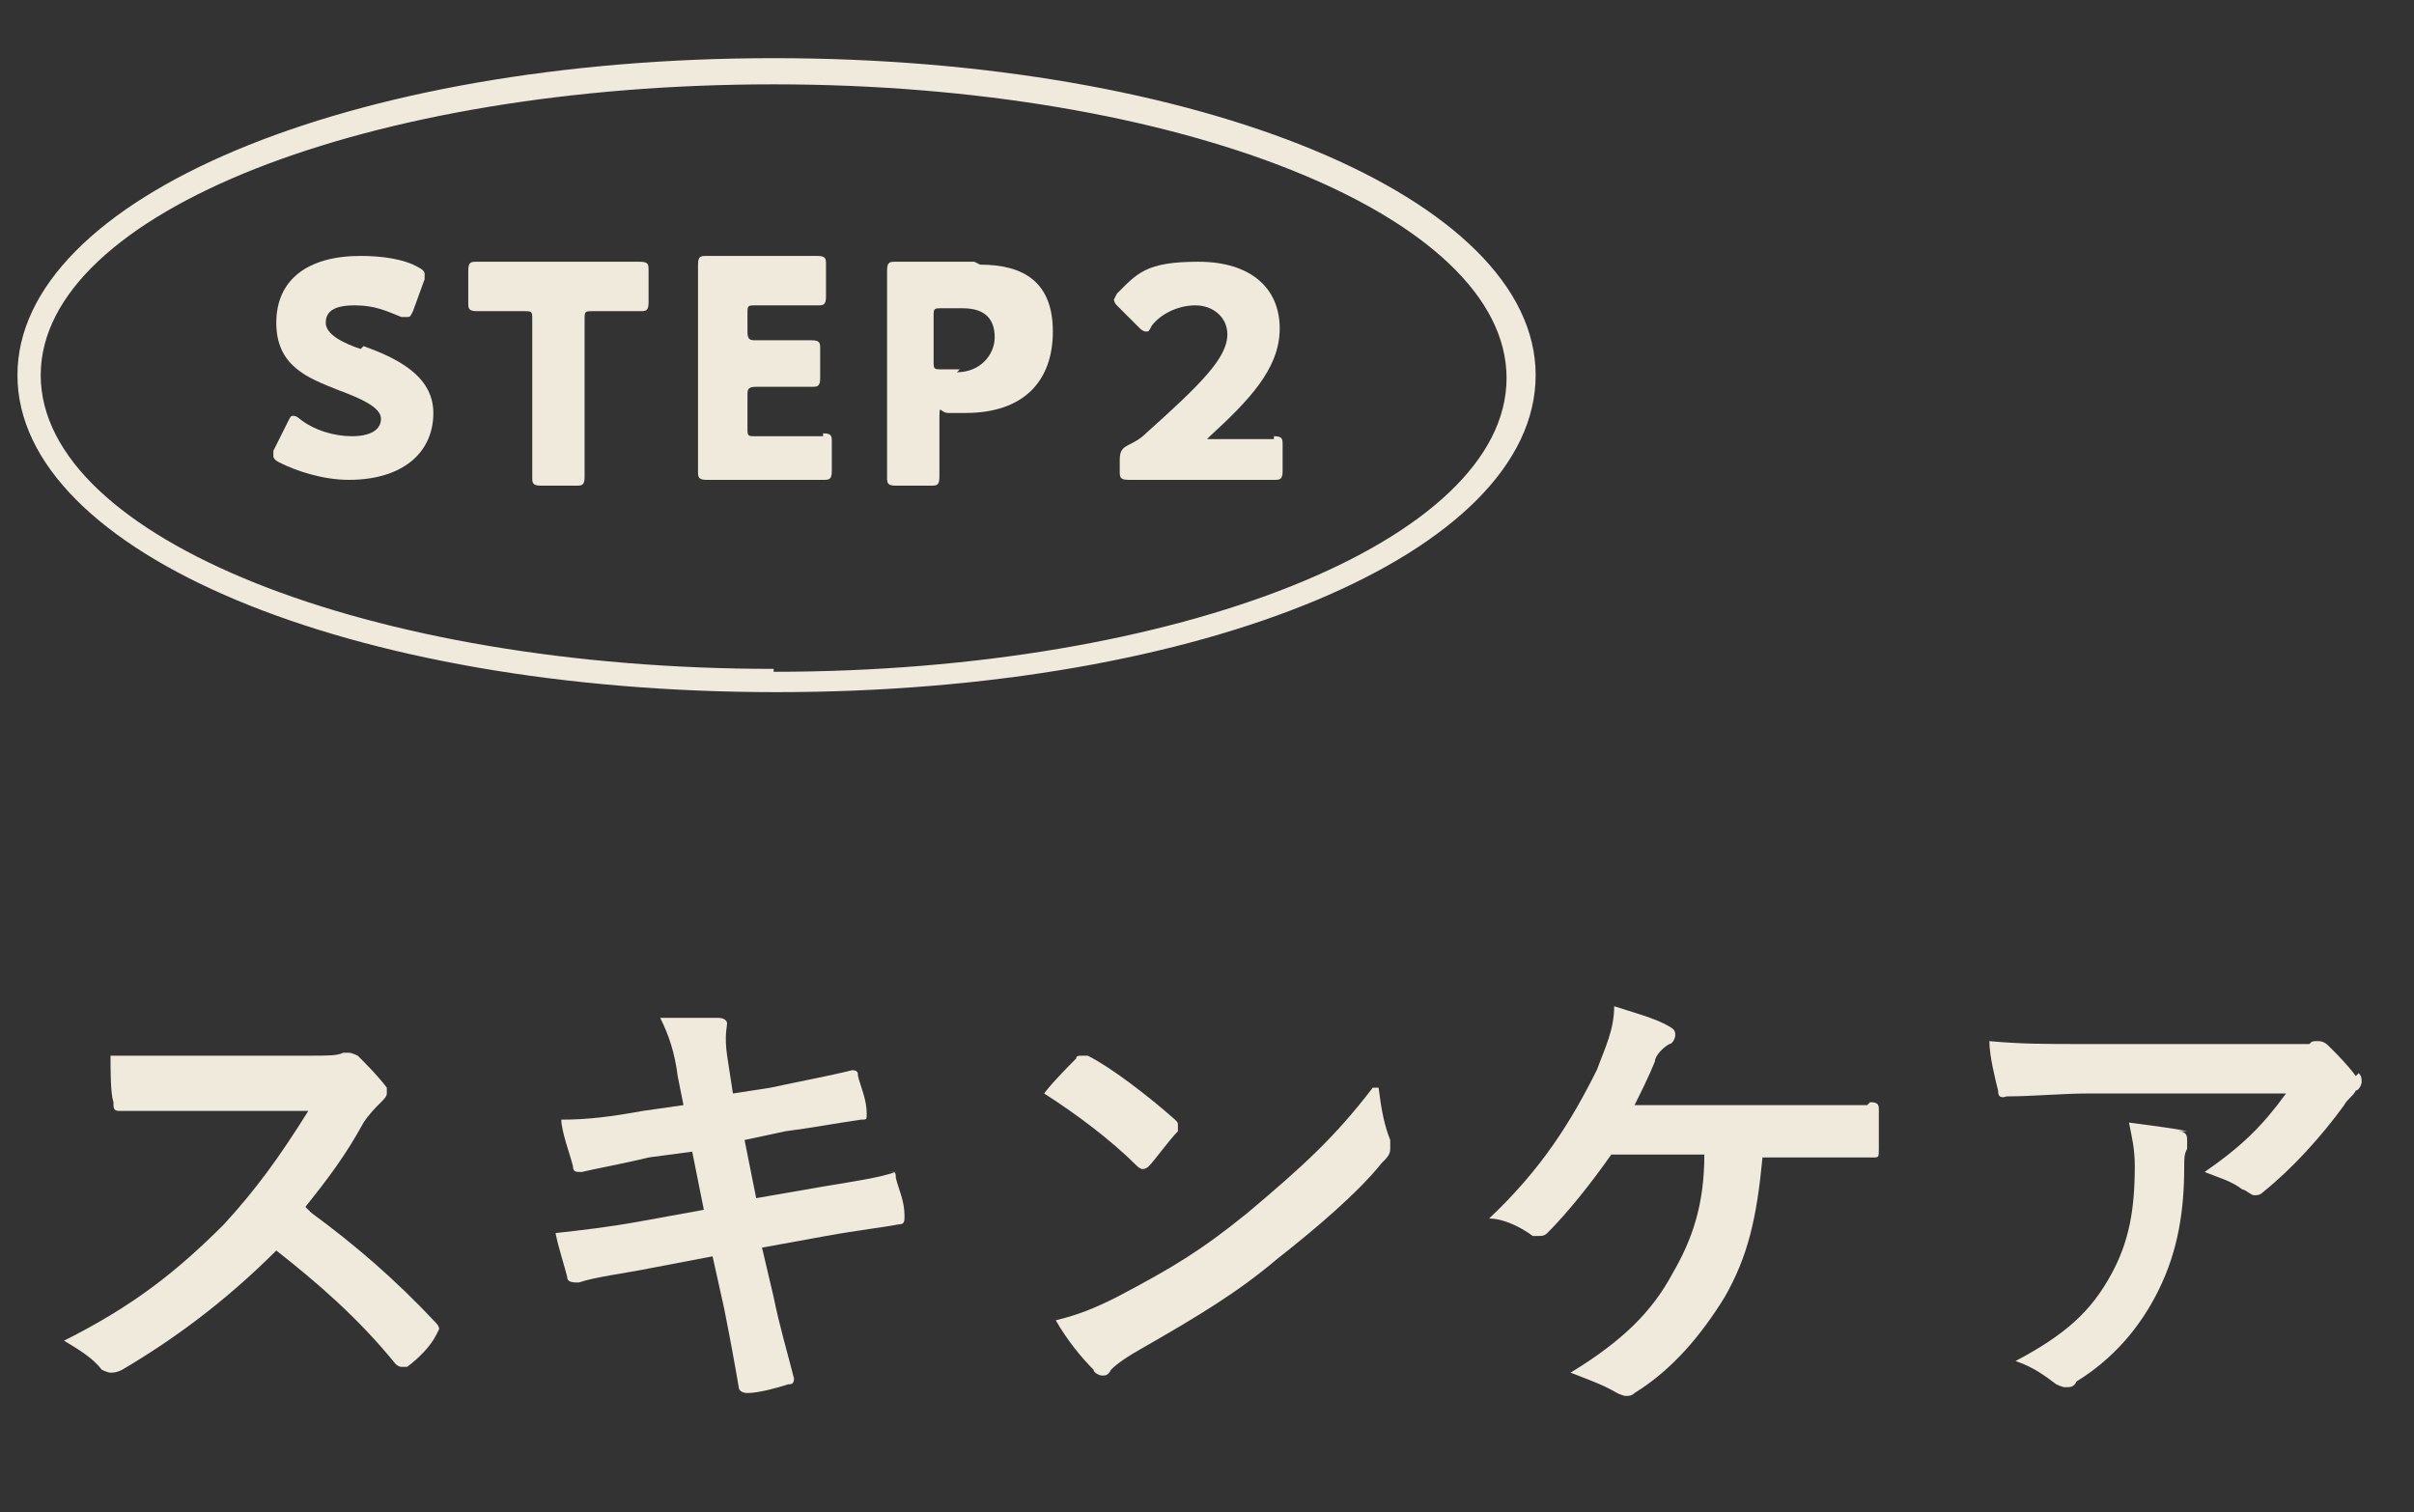<?xml version="1.0" encoding="UTF-8"?>
<svg id="_レイヤー_1" data-name="レイヤー_1" xmlns="http://www.w3.org/2000/svg" version="1.1" viewBox="0 0 83 52">
  <rect x="0" y="0" width="83" height="52" fill="#333333" stroke="none"/>
  <!-- Generator: Adobe Illustrator 29.0.1, SVG Export Plug-In . SVG Version: 2.1.0 Build 192)  -->
  <defs>
    <style>
      .st0 {
        fill: #f0eadc;
      }
    </style>
  </defs>
  <path class="st0" d="M47.2,37.4c-1.3,1.7-2.4,2.7-4.3,4.3-1.6,1.3-2.6,1.9-4.5,2.9-.8.4-1.3.6-2.1.8.4.7.9,1.3,1.3,1.7,0,.1.2.2.3.2s.2,0,.3-.2c.1-.1.3-.3,1-.7,2.1-1.2,3.4-2,4.7-3.1,1.4-1.1,2.8-2.3,3.6-3.3.2-.2.3-.3.3-.5s0-.2,0-.3c-.2-.5-.3-1-.4-1.8Z"/>
  <path class="st0" d="M39.3,40.2c0,0,.1,0,.2-.1.2-.2.7-.9,1-1.2,0,0,0-.1,0-.2s0-.1-.1-.2c-.9-.8-2.2-1.8-3-2.2,0,0-.1,0-.2,0s-.2,0-.2.1c-.3.3-.8.8-1.1,1.2,1.1.7,2.3,1.6,3.2,2.5,0,0,.1.1.2.1Z"/>
  <path class="st0" d="M30.8,40.3c-.6.2-1.3.3-2.5.5l-2.3.4-.4-2,1.4-.3c.8-.1,1.9-.3,2.6-.4.2,0,.2,0,.2-.2,0-.5-.2-.9-.3-1.3,0-.1,0-.2-.2-.2-.8.2-1.9.4-2.8.6l-1.3.2-.2-1.3c-.1-.7,0-1,0-1.1s-.1-.2-.3-.2c-.7,0-1.4,0-2,0,.3.6.5,1.2.6,2l.2,1-1.4.2c-1.1.2-1.9.3-2.8.3,0,.4.3,1.2.4,1.6,0,.2.1.2.3.2.4-.1,1.5-.3,2.3-.5l1.5-.2.4,2-2.2.4c-1.1.2-2,.3-2.9.4.1.5.3,1.1.4,1.5,0,.2.2.2.4.2.6-.2,1.5-.3,2.5-.5l2.1-.4.4,1.8c.2,1,.4,2.1.5,2.7,0,.1.1.2.3.2.4,0,1.1-.2,1.4-.3.1,0,.2,0,.2-.2-.2-.8-.5-1.8-.7-2.8l-.4-1.7,2.2-.4c1.1-.2,2-.3,2.5-.4.2,0,.2-.1.2-.3,0-.5-.2-.9-.3-1.3,0-.2,0-.2-.3-.2Z"/>
  <path class="st0" d="M10.5,41.5c.8-1,1.4-1.8,2-2.9.2-.3.4-.5.6-.7.1-.1.2-.2.2-.3s0-.1,0-.2c-.3-.4-.7-.8-1-1.1,0,0-.2-.1-.3-.1s-.1,0-.2,0c-.2.1-.5.1-1.1.1h-4.3c-1,0-1.8,0-2.6,0,0,.5,0,1.3.1,1.6,0,.2,0,.3.2.3.8,0,1.7,0,2.5,0h4c-1,1.6-1.8,2.7-2.9,3.9-1.6,1.6-3.1,2.8-5.5,4,.5.3,1,.6,1.3,1,0,0,.2.1.3.1s.2,0,.4-.1c1.7-1,3.5-2.3,5.3-4.1,1.4,1.1,2.8,2.3,4.1,3.9,0,0,.1.1.2.1s.1,0,.2,0c.4-.3.8-.7,1-1.1,0,0,.1-.2.1-.2s0-.1-.1-.2c-1.4-1.5-2.8-2.7-4.3-3.8Z"/>
  <path class="st0" d="M75.2,38.9c-.4-.1-1.3-.2-2-.3.1.5.2.9.2,1.5,0,1.5-.2,2.6-.8,3.7-.7,1.3-1.6,2.1-3.3,3,.6.2,1,.5,1.4.8,0,0,.2.1.3.1.2,0,.3,0,.4-.2,1.3-.8,2.2-1.9,2.8-3.1.7-1.4.9-2.8.9-4.3,0-.3,0-.4.1-.6,0,0,0-.2,0-.3,0-.1,0-.3-.3-.3Z"/>
  <path class="st0" d="M81,37c-.3-.4-.6-.7-.9-1-.1-.1-.2-.2-.4-.2s-.2,0-.3.1c-.2,0-.4,0-1.1,0h-6.7c-1.3,0-2.1,0-3.2-.1,0,.5.2,1.3.3,1.7,0,.1,0,.3.3.2.9,0,1.9-.1,2.8-.1h6.8c-.8,1.1-1.5,1.8-2.8,2.7.5.2.9.3,1.3.6.1,0,.3.2.4.2s.2,0,.3-.1c1-.8,2-1.9,2.8-3,.1-.2.3-.3.4-.5.1,0,.2-.2.2-.3s0-.2-.1-.3Z"/>
  <path class="st0" d="M64.2,38c-1,0-2,0-3,0h-5c.2-.4.5-1,.7-1.5,0-.2.3-.5.5-.6.1,0,.2-.2.2-.3s0-.2-.2-.3c-.5-.3-1.3-.5-1.9-.7,0,.8-.3,1.4-.6,2.2-.9,1.8-1.9,3.4-3.7,5.1.5,0,1.1.3,1.5.6,0,0,.1,0,.2,0s.2,0,.3-.1c.7-.7,1.5-1.7,2.2-2.7h3.2c0,1.7-.4,2.9-1.1,4.1-.7,1.3-1.7,2.3-3.5,3.4.5.2,1.1.4,1.6.7,0,0,.2.1.3.1s.2,0,.3-.1c1.3-.8,2.3-2,3.1-3.3.8-1.4,1.1-2.7,1.3-4.8h.9c1,0,2.2,0,2.9,0,.2,0,.2,0,.2-.3,0-.4,0-.8,0-1.3,0-.2,0-.3-.3-.3Z"/>
  <path class="st0" d="M12.4,12c-.6-.2-1.2-.5-1.2-.9s.3-.6,1-.6,1.1.2,1.6.4c0,0,.1,0,.2,0s.1,0,.2-.2l.4-1.1c0,0,0-.1,0-.2,0,0,0-.1-.2-.2-.5-.3-1.3-.4-2-.4-1.8,0-2.9.8-2.9,2.3s1.1,1.9,2.1,2.3c.8.3,1.5.6,1.5,1s-.4.6-1,.6-1.3-.2-1.8-.6c0,0-.1-.1-.2-.1s-.1,0-.2.2l-.5,1c0,0,0,.1,0,.2,0,0,0,.1.2.2.6.3,1.5.6,2.4.6,1.8,0,2.9-.9,2.9-2.3h0c0-1.3-1.3-1.9-2.4-2.3Z"/>
  <path class="st0" d="M22,9c0,0-1.1,0-1.6,0h-2.4c-.5,0-1.5,0-1.6,0-.2,0-.3,0-.3.3v1.1c0,.2,0,.3.3.3s1,0,1.4,0h.2c.3,0,.3,0,.3.3v3.6c0,.5,0,1.7,0,1.8,0,.2,0,.3.3.3h1.2c.2,0,.3,0,.3-.3s0-1.3,0-1.8h0v-3.6c0-.3,0-.3.3-.3h.2c.4,0,1.3,0,1.4,0,.2,0,.3,0,.3-.3v-1.1c0-.2,0-.3-.3-.3Z"/>
  <path class="st0" d="M28.3,15c0,0-1.1,0-1.6,0h0s-.7,0-.7,0c-.3,0-.3,0-.3-.3v-1.1c0-.2,0-.3.3-.3h.3c.5,0,1.5,0,1.6,0,.2,0,.3,0,.3-.3v-1c0-.2,0-.3-.3-.3s-1.1,0-1.6,0h-.3c-.2,0-.3,0-.3-.3v-.6c0-.3,0-.3.3-.3h.5c.5,0,1.5,0,1.6,0,.2,0,.3,0,.3-.3v-1.1c0-.2,0-.3-.3-.3s-1.1,0-1.6,0h-.8c-.5,0-1.4,0-1.4,0-.2,0-.3,0-.3.3s0,1.2,0,1.8v3.5c0,.5,0,1.7,0,1.8,0,.2,0,.3.3.3s1,0,1.4,0h1c.5,0,1.5,0,1.6,0,.2,0,.3,0,.3-.3v-1c0-.2,0-.3-.3-.3Z"/>
  <path class="st0" d="M33.5,9h-1.3c-.5,0-1.4,0-1.4,0-.2,0-.3,0-.3.3s0,1.2,0,1.8v3.5c0,.5,0,1.7,0,1.8,0,.2,0,.3.3.3h0s1.2,0,1.2,0c.2,0,.3,0,.3-.3s0-1.2,0-1.9,0-.3.3-.3h.6c2,0,3-1.1,3-2.8s-1-2.3-2.5-2.3ZM33,12.7h-.6c-.3,0-.3,0-.3-.3v-1.5c0-.3,0-.3.3-.3h.7c.8,0,1.1.4,1.1,1s-.5,1.2-1.3,1.2Z"/>
  <path class="st0" d="M43.8,15.1c0,0-1.2,0-1.7,0h0s-.4,0-.4,0c-.1,0-.2,0-.2,0s0,0,.1-.1c1.3-1.2,2.4-2.3,2.4-3.7s-1-2.3-2.8-2.3-2.1.4-2.8,1.1c0,0-.1.2-.1.2s0,.1.1.2l.8.8c0,0,.1.1.2.1s.1,0,.2-.2c.3-.4.9-.7,1.5-.7s1.1.4,1.1,1c0,.8-.9,1.7-2.8,3.4-.2.2-.4.3-.6.4-.2.1-.3.2-.3.5v.4c0,.2,0,.3.3.3s1.3,0,1.8,0h1.5c.5,0,1.6,0,1.7,0,.2,0,.3,0,.3-.3v-.9c0-.2,0-.3-.3-.3Z"/>
  <path class="st0" d="M26.6,2C12,2,.6,6.8.6,12.9s11.4,10.9,26.1,10.9,26.1-4.8,26.1-10.9S41.2,2,26.6,2ZM26.6,23C12.7,23,1.4,18.5,1.4,12.9S12.7,2.9,26.6,2.9s25.2,4.5,25.2,10.1-11.3,10.1-25.2,10.1Z"/>
</svg>